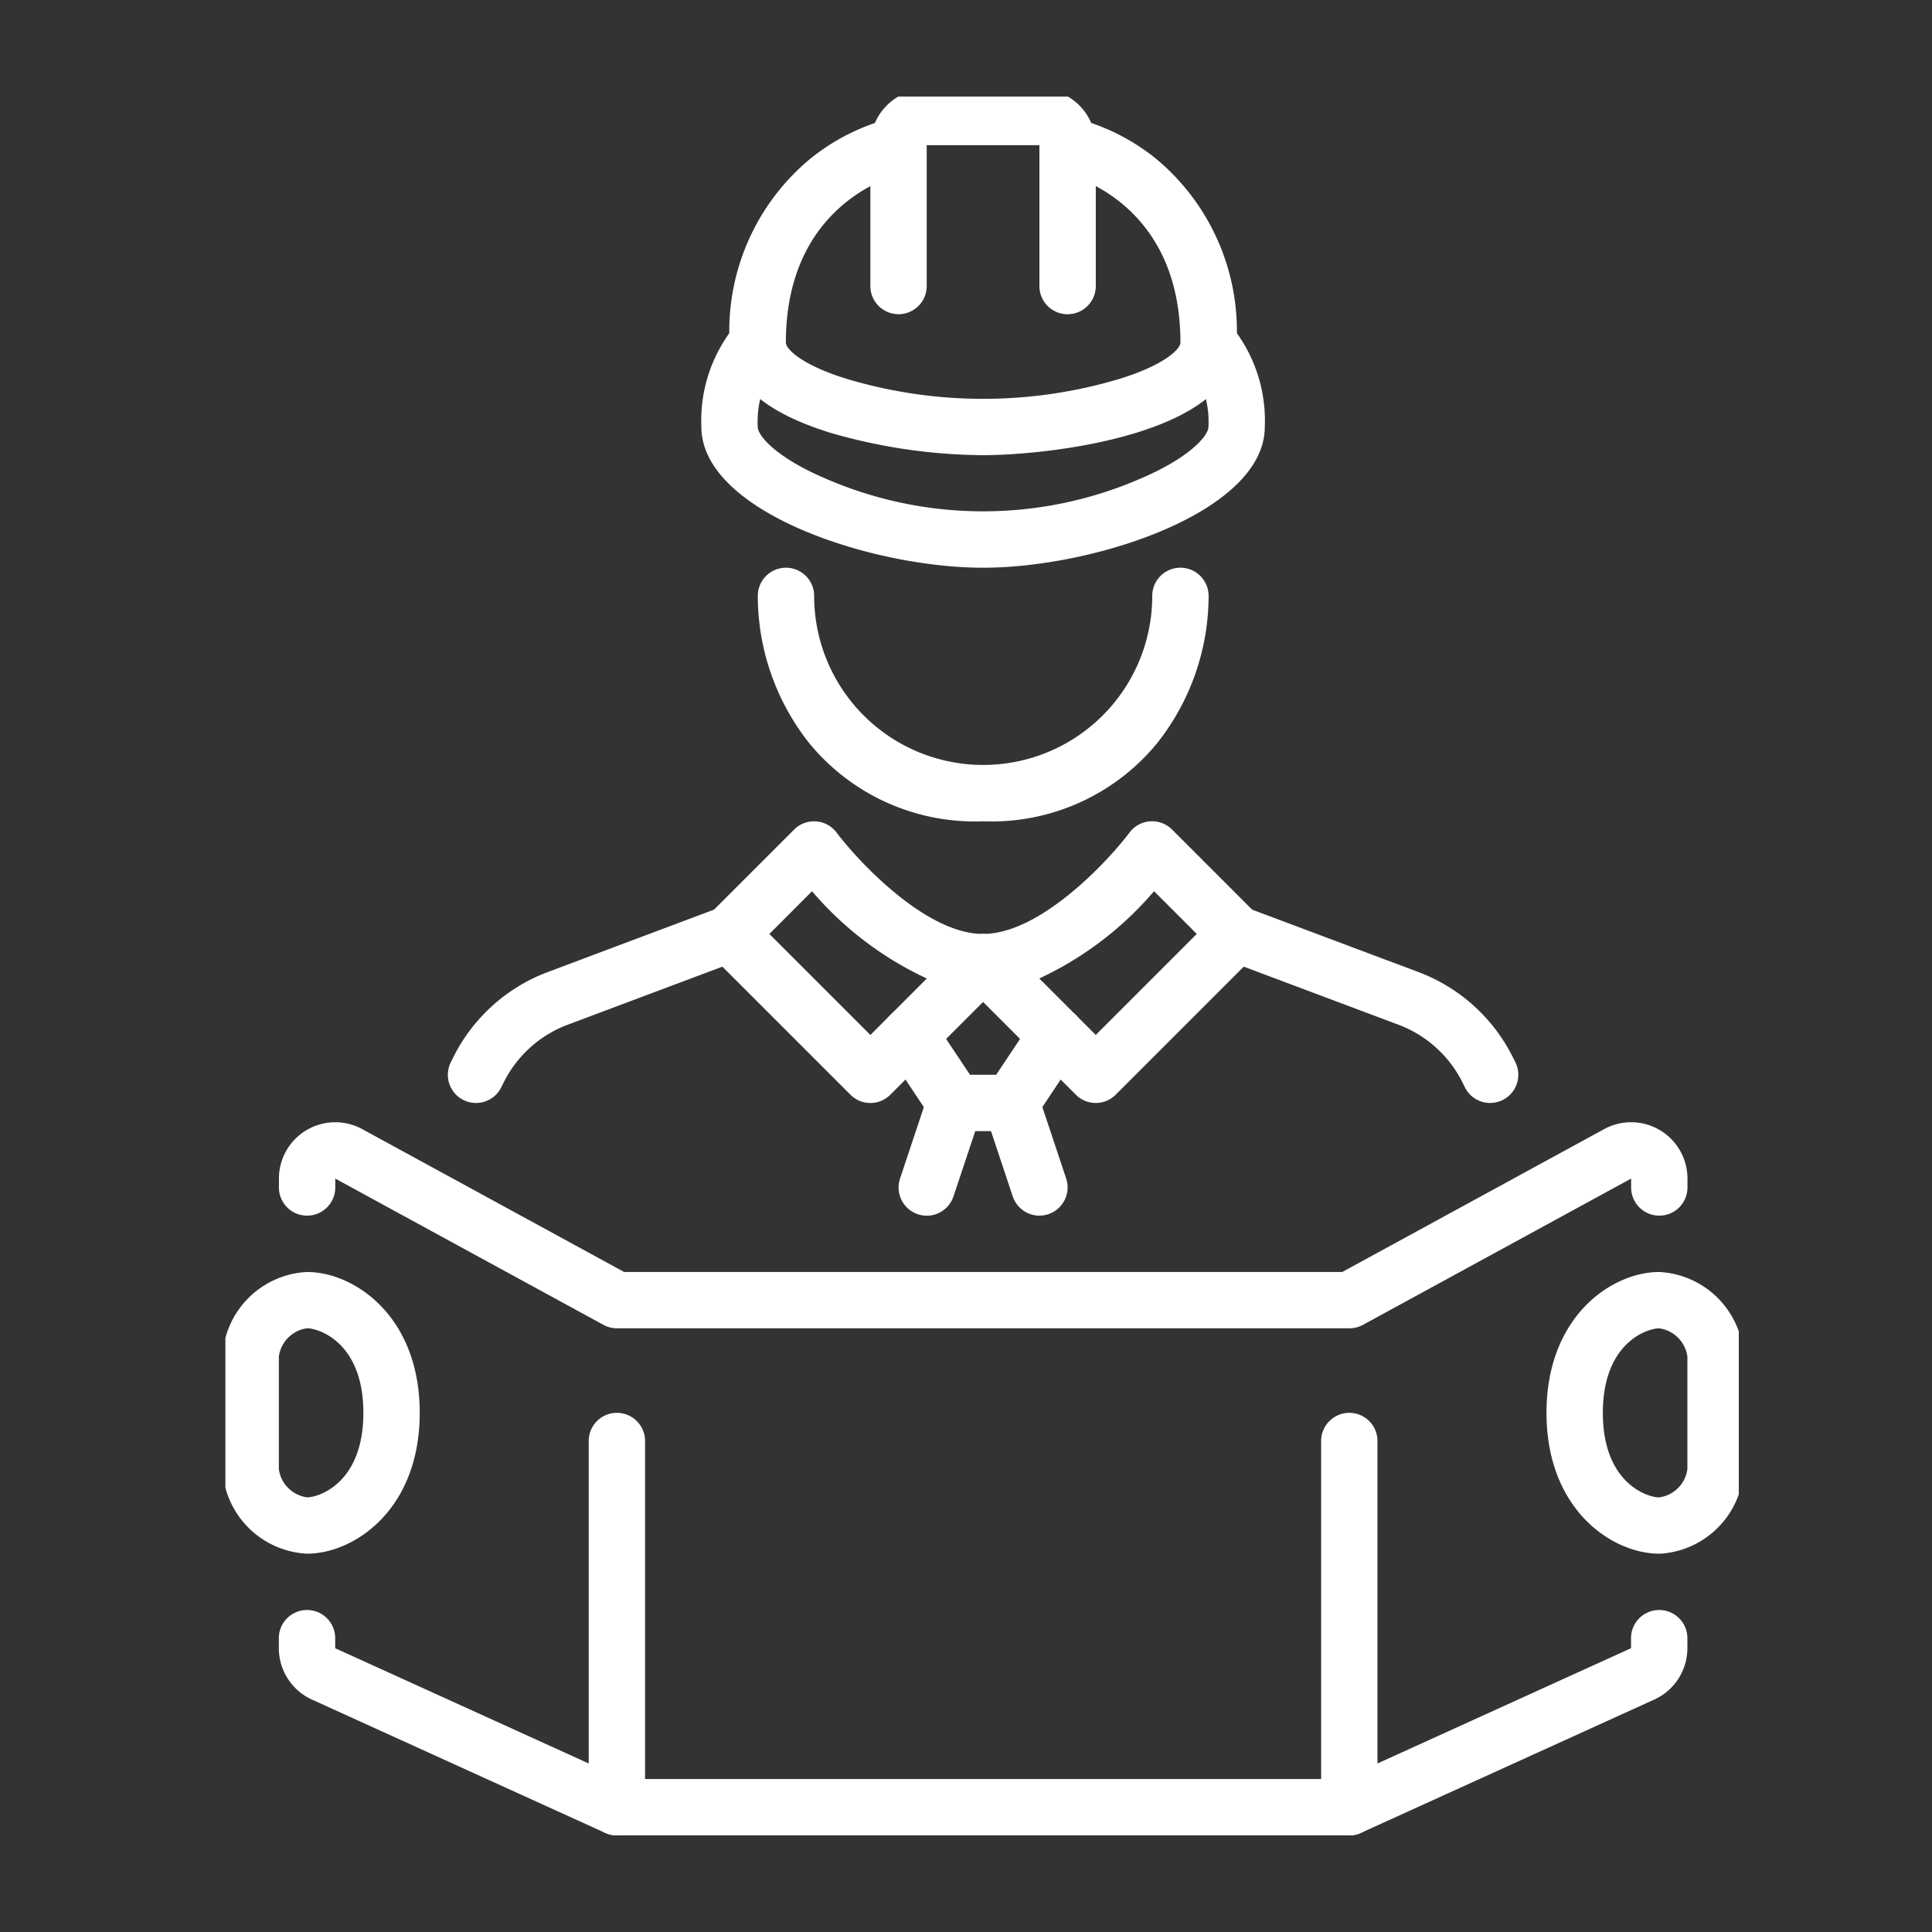 <svg xmlns="http://www.w3.org/2000/svg" xmlns:xlink="http://www.w3.org/1999/xlink" width="60" height="60" viewBox="0 0 60 60"><rect x="0" y="0" width="60" height="60" fill="#333333" stroke="none"/><defs><clipPath id="a"><rect width="47" height="54" transform="translate(0.09 0.476)" fill="#fff"/></clipPath></defs><g transform="translate(-9 -34.58)"><g transform="translate(9 34.58)" fill="#fff" stroke="#707070" stroke-width="1" opacity="0"><rect width="60" height="60" stroke="none"/><rect x="0.5" y="0.5" width="59" height="59" fill="none"/></g><g transform="translate(15.91 37.359)"><g transform="translate(0 -0.256)" clip-path="url(#a)"><path d="M190.124,7a.875.875,0,0,1-.875-.875V1.75h-3.5V6.124a.875.875,0,0,1-1.75,0V1.75A1.752,1.752,0,0,1,185.75,0h3.5A1.752,1.752,0,0,1,191,1.75V6.124a.875.875,0,0,1-.875.875" transform="translate(-163.879 0.236)" fill="#fff"/><path d="M151.874,18.5a17.313,17.313,0,0,1-4.741-.695C145.054,17.162,144,16.218,144,15a6.953,6.953,0,0,1,2.515-5.713,6.578,6.578,0,0,1,2.562-1.268.875.875,0,0,1,.347,1.715c-.159.034-3.675.837-3.675,5.267,0,.212.515.707,1.9,1.132a14.774,14.774,0,0,0,8.453,0c1.382-.425,1.9-.92,1.9-1.132,0-4.436-3.526-5.235-3.676-5.267a.875.875,0,0,1,.348-1.715,6.577,6.577,0,0,1,2.562,1.268A6.953,6.953,0,0,1,159.747,15c0,2.856-5.831,3.5-7.874,3.5" transform="translate(-128.253 -6.887)" fill="#fff"/><path d="M144.748,73.96c-3.483,0-8.748-1.745-8.748-4.374a4.647,4.647,0,0,1,1.131-3.243l1.237,1.237.01-.01a3.029,3.029,0,0,0-.628,2.016c0,.272.569.948,2.094,1.6a12.27,12.27,0,0,0,9.809,0c1.526-.654,2.094-1.329,2.094-1.6a3.03,3.03,0,0,0-.628-2.016l.01.01,1.237-1.237a4.647,4.647,0,0,1,1.131,3.243c0,2.63-5.266,4.374-8.748,4.374" transform="translate(-121.128 -58.852)" fill="#fff"/><path d="M159,143.874a6.65,6.65,0,0,1-5.379-2.4,7.374,7.374,0,0,1-1.619-4.6.875.875,0,1,1,1.75,0,5.249,5.249,0,0,0,10.5,0,.875.875,0,1,1,1.75,0,7.374,7.374,0,0,1-1.619,4.6,6.649,6.649,0,0,1-5.379,2.4" transform="translate(-135.378 -120.891)" fill="#fff"/><path d="M212.374,216.751a.872.872,0,0,1-.619-.256l-3.5-3.5a.875.875,0,0,1,.619-1.493c1.786,0,3.89-2.274,4.55-3.15a.875.875,0,0,1,1.318-.093l2.625,2.625a.875.875,0,0,1,0,1.237l-4.374,4.374a.872.872,0,0,1-.619.256m-1.755-3.867,1.755,1.755,3.137-3.137-1.327-1.327a10.513,10.513,0,0,1-3.564,2.71" transform="translate(-185.254 -185.021)" fill="#fff"/><path d="M141.249,216.749a.872.872,0,0,1-.619-.256l-4.374-4.374a.875.875,0,0,1,0-1.237l2.625-2.625a.875.875,0,0,1,1.318.094c.659.876,2.763,3.149,4.549,3.149a.875.875,0,0,1,.619,1.493l-3.5,3.5a.872.872,0,0,1-.618.256m-3.137-5.249,3.137,3.137L143,212.883a10.515,10.515,0,0,1-3.564-2.71Z" transform="translate(-121.128 -185.018)" fill="#fff"/><path d="M288.747,238.122a.875.875,0,0,1-.783-.484l-.077-.155a3.655,3.655,0,0,0-1.992-1.793l-5.329-2a.875.875,0,0,1,.614-1.638l5.329,2a5.4,5.4,0,0,1,2.943,2.649l.077.154a.875.875,0,0,1-.782,1.266" transform="translate(-249.379 -206.391)" fill="#fff"/><path d="M64.873,238.122a.875.875,0,0,1-.782-1.266l.077-.155a5.4,5.4,0,0,1,2.943-2.649l5.329-2a.875.875,0,0,1,.614,1.638l-5.329,2a3.655,3.655,0,0,0-1.992,1.793l-.077.155a.875.875,0,0,1-.783.484" transform="translate(-57 -206.391)" fill="#fff"/><path d="M191.224,264.647h-1.75a.875.875,0,0,1-.728-.39l-1.4-2.1a.875.875,0,0,1,1.456-.971l1.14,1.71h.813l1.14-1.71a.875.875,0,0,1,1.456.971l-1.4,2.1a.875.875,0,0,1-.728.39" transform="translate(-166.728 -232.042)" fill="#fff"/><path d="M217.748,284.372a.875.875,0,0,1-.83-.6l-.875-2.625a.875.875,0,0,1,1.66-.553l.875,2.625a.876.876,0,0,1-.83,1.152" transform="translate(-192.377 -249.142)" fill="#fff"/><path d="M192.873,284.373a.876.876,0,0,1-.83-1.152l.875-2.625a.875.875,0,0,1,1.66.553l-.875,2.625a.875.875,0,0,1-.83.6" transform="translate(-171.002 -249.142)" fill="#fff"/><path d="M49.244,299.885H26.5a.875.875,0,0,1-.419-.107l-8.329-4.543v.276a.875.875,0,1,1-1.75,0v-.276a1.75,1.75,0,0,1,2.588-1.536l8.134,4.437h22.3l8.134-4.437a1.75,1.75,0,0,1,2.588,1.536v.276a.875.875,0,1,1-1.75,0v-.276l-8.329,4.543a.875.875,0,0,1-.419.107" transform="translate(-14.25 -261.156)" fill="#fff"/><path d="M379.5,344.748c-1.453,0-3.5-1.357-3.5-4.374S378.046,336,379.5,336a2.765,2.765,0,0,1,2.625,2.625v3.5a2.765,2.765,0,0,1-2.625,2.625m0-7c-.37,0-1.75.445-1.75,2.625S379.13,343,379.5,343a1.023,1.023,0,0,0,.875-.875v-3.5a1.023,1.023,0,0,0-.875-.875" transform="translate(-334.882 -299.02)" fill="#fff"/><path d="M2.625,344.748A2.765,2.765,0,0,1,0,342.124v-3.5A2.765,2.765,0,0,1,2.625,336c1.453,0,3.5,1.357,3.5,4.374s-2.046,4.374-3.5,4.374m0-7a1.023,1.023,0,0,0-.875.875v3.5a1.023,1.023,0,0,0,.875.875c.37,0,1.75-.445,1.75-2.625s-1.38-2.625-1.75-2.625" transform="translate(0 -299.02)" fill="#fff"/><path d="M49.244,439H26.5a.874.874,0,0,1-.362-.078l-9.11-4.141A1.754,1.754,0,0,1,16,433.186v-.312a.875.875,0,1,1,1.75,0v.312l8.938,4.063H49.055l8.938-4.063v-.312a.875.875,0,1,1,1.75,0v.312a1.754,1.754,0,0,1-1.025,1.593l-9.111,4.141a.873.873,0,0,1-.362.078" transform="translate(-14.25 -384.522)" fill="#fff"/><path d="M312.875,389.123a.875.875,0,0,1-.875-.875V376.875a.875.875,0,0,1,1.75,0v11.373a.875.875,0,0,1-.875.875" transform="translate(-277.881 -334.646)" fill="#fff"/><path d="M104.875,389.123a.875.875,0,0,1-.875-.875V376.875a.875.875,0,0,1,1.75,0v11.373a.875.875,0,0,1-.875.875" transform="translate(-92.627 -334.646)" fill="#fff"/></g></g></g></svg>